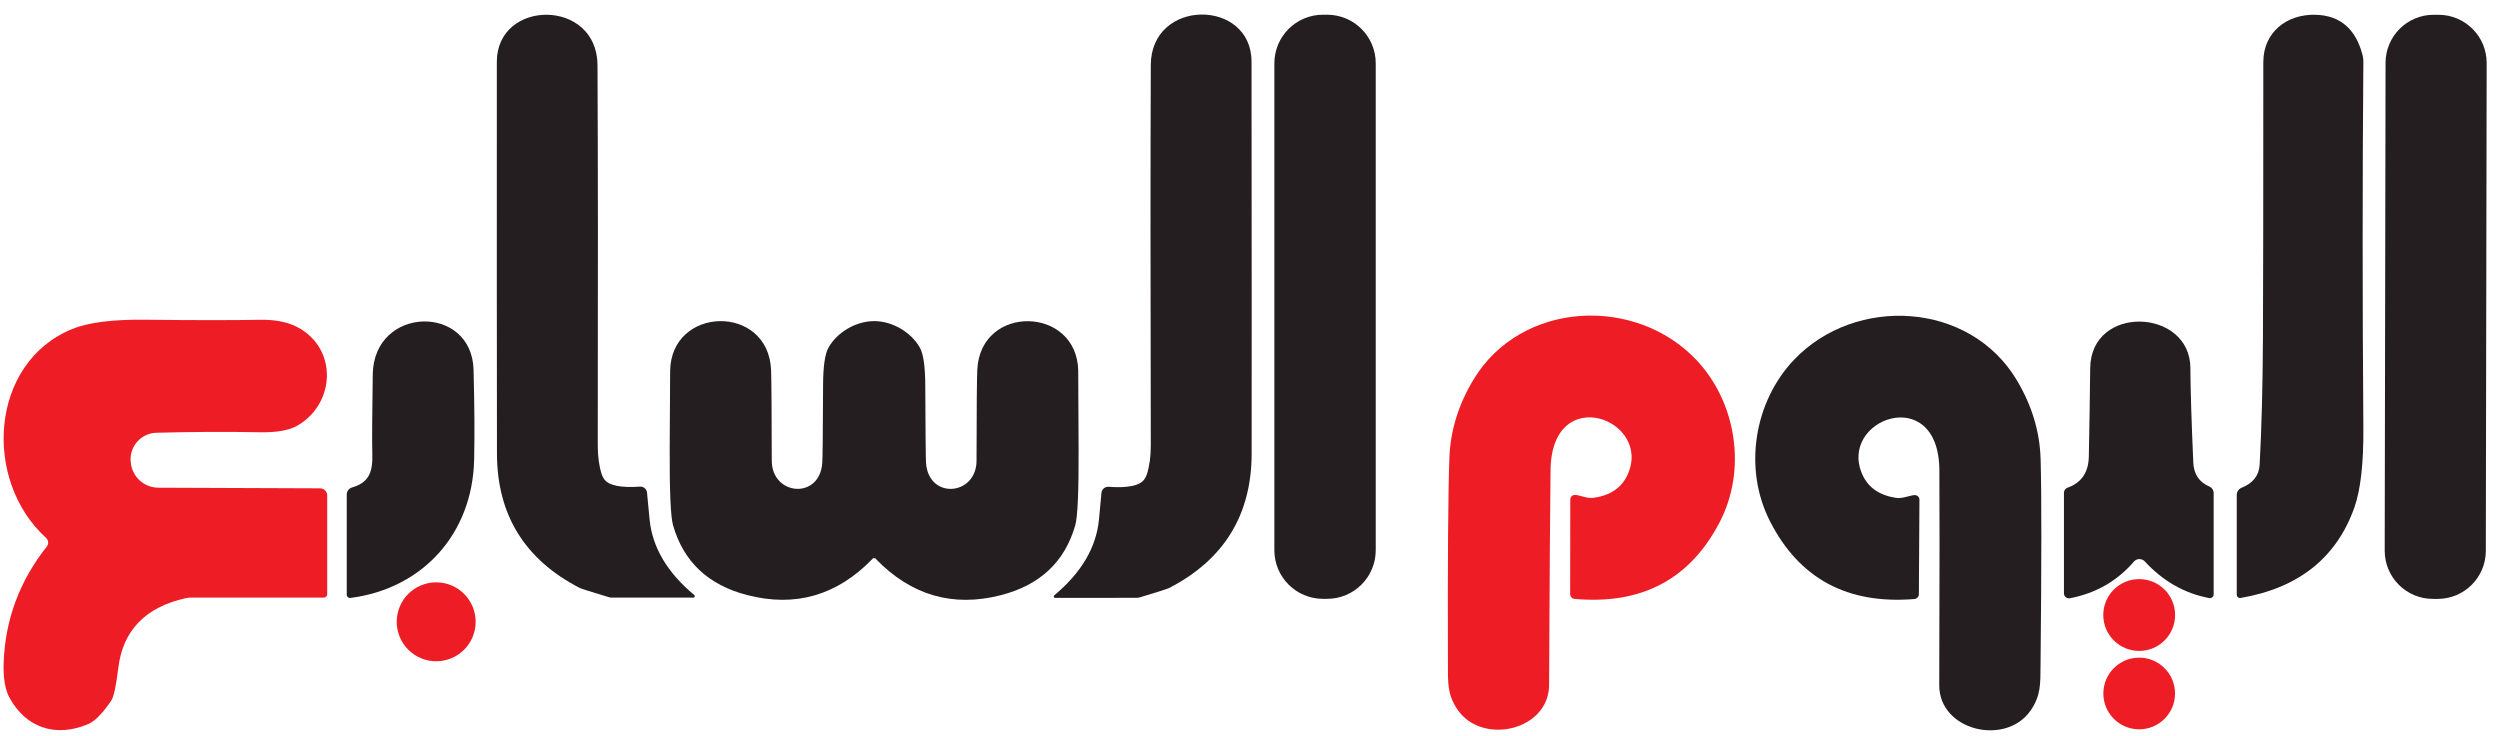 <?xml version="1.0" encoding="UTF-8" standalone="no"?>
<!-- Created with Inkscape (http://www.inkscape.org/) -->

<svg
   version="1.1"
   id="svg2"
   width="525.333"
   height="154.667"
   viewBox="0 0 525.333 154.667"
   xmlns="http://www.w3.org/2000/svg"
   xmlns:svg="http://www.w3.org/2000/svg">
  <defs
     id="defs6" />
  <g
     id="g8"
     transform="matrix(1.333,0,0,1.333,0,7.2e-6)">
    <path
       d="M 109.31,94.21 H 96.42 c -0.14,0 -0.28,-0.02 -0.41,-0.06 C 93.16,93.29 91.61,92.8 91.38,92.68 82.71,88.21 78.36,81.15 78.34,71.5 78.32,58.99 78.31,38.41 78.32,9.75 c 0,-9.94 15.82,-10.03 15.87,0.52 0.07,14.46 0.09,34.46 0.04,59.99 0,1.71 0.21,3.22 0.63,4.53 0.1,0.29 0.24,0.56 0.43,0.81 0.74,0.95 2.6,1.32 5.59,1.11 0.55,-0.04 1.03,0.35 1.11,0.89 0.01,0.07 0.14,1.49 0.41,4.28 0.43,4.39 2.78,8.37 7.05,11.93 0.16,0.14 0.07,0.4 -0.14,0.4 z"
       style="fill:#241e20;fill-opacity:1;fill-rule:nonzero;stroke:none"
       id="path10" />
    <path
       d="m 166.33,94.25 c -0.21,0 -0.3,-0.26 -0.14,-0.4 4.27,-3.56 6.62,-7.54 7.05,-11.94 0.26,-2.79 0.4,-4.22 0.4,-4.28 0.08,-0.54 0.57,-0.93 1.12,-0.89 2.98,0.21 4.85,-0.16 5.59,-1.12 0.18,-0.24 0.33,-0.52 0.43,-0.81 0.42,-1.31 0.63,-2.82 0.63,-4.53 -0.06,-25.55 -0.06,-45.56 0,-60.03 0.05,-10.56 15.88,-10.48 15.88,-0.53 0.03,28.68 0.03,49.27 0.02,61.79 -0.02,9.66 -4.36,16.73 -13.04,21.2 -0.23,0.12 -1.78,0.61 -4.63,1.47 -0.13,0.04 -0.27,0.06 -0.41,0.06 z"
       style="fill:#241e20;fill-opacity:1;fill-rule:nonzero;stroke:none"
       id="path12" />
    <path
       d="m 216.87,86.74 c 0,4.23 -3.43,7.66 -7.66,7.66 h -0.66 c -4.23,0 -7.66,-3.43 -7.66,-7.66 V 9.98 c 0,-4.23 3.43,-7.66 7.66,-7.66 h 0.66 c 4.23,0 7.66,3.43 7.66,7.66 z"
       style="fill:#241e20;fill-opacity:1;fill-rule:nonzero;stroke:none"
       id="path14" />
    <path
       d="m 353.22,94.26 c -0.32,0.06 -0.62,-0.19 -0.62,-0.52 V 78.02 c 0,-0.5 0.3,-0.94 0.76,-1.13 1.81,-0.72 2.76,-1.94 2.85,-3.65 0.31,-5.72 0.48,-12.38 0.52,-19.99 0.04,-8.24 0.06,-22.74 0.06,-43.49 0,-4.62 3.65,-7.57 8.26,-7.43 3.81,0.11 6.26,2.18 7.34,6.2 0.12,0.42 0.18,0.87 0.17,1.31 -0.15,18.35 -0.15,37.51 0,57.46 0.05,5.69 -0.43,9.93 -1.42,12.71 -2.82,7.93 -8.79,12.68 -17.92,14.25 z"
       style="fill:#241e20;fill-opacity:1;fill-rule:nonzero;stroke:none"
       id="path16" />
    <path
       d="M 391.863,86.834 C 391.86,91.03 388.45,94.42 384.26,94.411 l -0.76,-0.001 C 379.31,94.4 375.92,91 375.923,86.806 L 376.057,9.906 C 376.06,5.71 379.47,2.32 383.66,2.329 l 0.76,0.001 C 388.61,2.34 392,5.74 391.997,9.934 Z"
       style="fill:#241e20;fill-opacity:1;fill-rule:nonzero;stroke:none"
       id="path18" />
    <path
       d="m 301.98,78.06 c 0.35,0.05 0.6,0.35 0.6,0.7 l -0.09,14.92 c 0,0.39 -0.3,0.71 -0.7,0.75 -10.55,0.87 -18.14,-3.2 -22.75,-12.22 -4.28,-8.35 -2.51,-18.91 3.79,-25.52 9.7,-10.15 27.71,-9.17 35.11,3.26 2.37,3.97 3.62,8.12 3.74,12.44 0.16,5.45 0.15,16.26 -0.01,32.44 -0.03,2.89 0.09,4.84 -1.62,7.25 -3.95,5.56 -14.37,3.1 -14.35,-4.07 0.06,-18.09 0.06,-29.4 0.02,-33.94 -0.11,-13.86 -16.14,-7.96 -12.1,0.82 0.93,2.01 2.7,3.21 5.3,3.6 1.1,0.16 2.39,-0.53 3.06,-0.43 z"
       style="fill:#241e20;fill-opacity:1;fill-rule:nonzero;stroke:none"
       id="path20" />
    <path
       d="m 248.15,78.03 c 0.67,-0.1 1.95,0.6 3.05,0.45 2.61,-0.37 4.38,-1.55 5.33,-3.56 4.11,-8.75 -11.88,-14.78 -12.1,-0.91 -0.07,4.54 -0.15,15.86 -0.23,33.96 -0.03,7.17 -10.47,9.56 -14.39,3.96 -1.69,-2.42 -1.55,-4.37 -1.56,-7.26 -0.05,-16.19 0.03,-27.01 0.23,-32.46 0.15,-4.32 1.43,-8.46 3.83,-12.42 7.5,-12.38 25.52,-13.23 35.15,-3 6.26,6.66 7.95,17.24 3.61,25.56 -4.69,8.99 -12.31,13.01 -22.86,12.06 -0.39,-0.04 -0.69,-0.37 -0.69,-0.76 l 0.02,-14.92 c 0,-0.35 0.26,-0.65 0.61,-0.7 z"
       style="fill:#ee1c25;fill-opacity:1;fill-rule:nonzero;stroke:none"
       id="path22" />
    <path
       d="M 51.05,94.21 H 30.03 c -0.25,0 -0.5,0.03 -0.74,0.08 -6.37,1.42 -9.92,5.09 -10.64,11 -0.35,2.85 -0.72,4.57 -1.11,5.15 -1.37,2.03 -2.59,3.26 -3.65,3.71 -5.11,2.16 -9.8,0.58 -12.39,-4.16 -0.71,-1.29 -1.01,-3.15 -0.92,-5.6 0.25,-6.73 2.51,-12.81 6.8,-18.24 0.32,-0.41 0.27,-1 -0.11,-1.35 -10.03,-9.1 -8.89,-27.59 4.07,-32.92 2.53,-1.04 6.34,-1.53 11.45,-1.48 7.79,0.09 13.85,0.09 18.2,0.01 2.39,-0.04 4.36,0.35 5.91,1.17 6.35,3.35 6,12.02 -0.01,15.51 -1.3,0.75 -3.28,1.1 -5.93,1.05 -5.38,-0.1 -10.82,-0.07 -16.33,0.08 -2.33,0.07 -4.16,2.05 -4.04,4.38 l 0.02,0.21 c 0.15,2.28 2.05,4.06 4.34,4.07 l 25.51,0.1 c 0.62,0 1.12,0.5 1.12,1.12 v 15.58 c 0,0.29 -0.24,0.53 -0.53,0.53 z"
       style="fill:#ee1c25;fill-opacity:1;fill-rule:nonzero;stroke:none"
       id="path24" />
    <path
       d="m 137.81,50.62 c 2.89,0 5.84,1.77 7.19,4.17 0.57,1 0.85,3.01 0.86,6.04 0.03,7.37 0.07,11.43 0.12,12.16 0.42,5.82 7.95,5.15 7.96,-0.36 0.01,-8.11 0.05,-12.89 0.12,-14.34 0.48,-10.43 15.8,-10.06 15.91,0.22 0.02,1.44 0.04,5.49 0.06,12.16 0.03,6.75 -0.15,10.78 -0.52,12.11 -1.64,5.77 -5.55,9.45 -11.72,11.04 -7.58,1.95 -14.16,0.04 -19.75,-5.73 -0.12,-0.13 0.07,-0.09 -0.24,-0.09 -0.31,0 -0.12,-0.04 -0.25,0.09 -5.58,5.77 -12.17,7.68 -19.75,5.72 -6.17,-1.59 -10.07,-5.27 -11.71,-11.04 -0.37,-1.33 -0.55,-5.37 -0.52,-12.11 0.03,-6.67 0.05,-10.72 0.07,-12.16 0.11,-10.28 15.43,-10.65 15.91,-0.22 0.06,1.45 0.1,6.23 0.11,14.34 0.01,5.51 7.54,6.19 7.96,0.37 0.06,-0.74 0.1,-4.79 0.13,-12.16 0,-3.03 0.29,-5.04 0.86,-6.05 1.35,-2.39 4.3,-4.16 7.2,-4.16 z"
       style="fill:#241e20;fill-opacity:1;fill-rule:nonzero;stroke:none"
       id="path26" />
    <path
       d="m 348.25,94.28 c -3.9,-0.74 -7.28,-2.67 -10.15,-5.78 -0.46,-0.5 -1.26,-0.49 -1.71,0.03 -2.65,3.07 -6.01,4.99 -10.1,5.78 -0.48,0.09 -0.93,-0.28 -0.93,-0.77 V 77.66 c 0,-0.34 0.22,-0.65 0.54,-0.77 2.2,-0.77 3.33,-2.41 3.38,-4.9 0.09,-4.67 0.17,-9.33 0.22,-13.98 0.12,-10.08 15.75,-9.42 15.79,0 0.02,3.37 0.17,8.34 0.46,14.91 0.08,1.82 0.92,3.08 2.52,3.77 0.42,0.18 0.69,0.59 0.69,1.05 V 93.7 c 0,0.37 -0.34,0.65 -0.71,0.58 z"
       style="fill:#241e20;fill-opacity:1;fill-rule:nonzero;stroke:none"
       id="path28" />
    <path
       d="m 55.23,94.26 c -0.3,0.04 -0.57,-0.2 -0.57,-0.5 V 77.95 c 0,-0.5 0.33,-0.95 0.82,-1.1 2.71,-0.79 3.3,-2.45 3.21,-5.33 -0.05,-1.9 -0.03,-6.07 0.07,-12.51 0.17,-10.84 15.62,-11.14 15.89,-0.72 0.15,5.68 0.18,10.42 0.09,14.21 -0.26,11.59 -8.06,20.29 -19.51,21.76 z"
       style="fill:#241e20;fill-opacity:1;fill-rule:nonzero;stroke:none"
       id="path30" />
    <path
       d="m 342.88,96.95 c 0,3.13 -2.53,5.66 -5.66,5.66 -3.13,0 -5.66,-2.53 -5.66,-5.66 0,-3.13 2.53,-5.66 5.66,-5.66 3.13,0 5.66,2.53 5.66,5.66 z"
       style="fill:#ee1c25;fill-opacity:1;fill-rule:nonzero;stroke:none"
       id="path32" />
    <path
       d="m 74.98,98.02 c 0,3.44 -2.78,6.22 -6.22,6.22 -3.44,0 -6.22,-2.78 -6.22,-6.22 0,-3.44 2.78,-6.22 6.22,-6.22 3.44,0 6.22,2.78 6.22,6.22 z"
       style="fill:#ee1c25;fill-opacity:1;fill-rule:nonzero;stroke:none"
       id="path34" />
    <path
       d="m 342.87,109.32 c 0,3.12 -2.53,5.65 -5.65,5.65 -3.12,0 -5.65,-2.53 -5.65,-5.65 0,-3.12 2.53,-5.65 5.65,-5.65 3.12,0 5.65,2.53 5.65,5.65 z"
       style="fill:#ee1c25;fill-opacity:1;fill-rule:nonzero;stroke:none"
       id="path36" />
  </g>
</svg>
